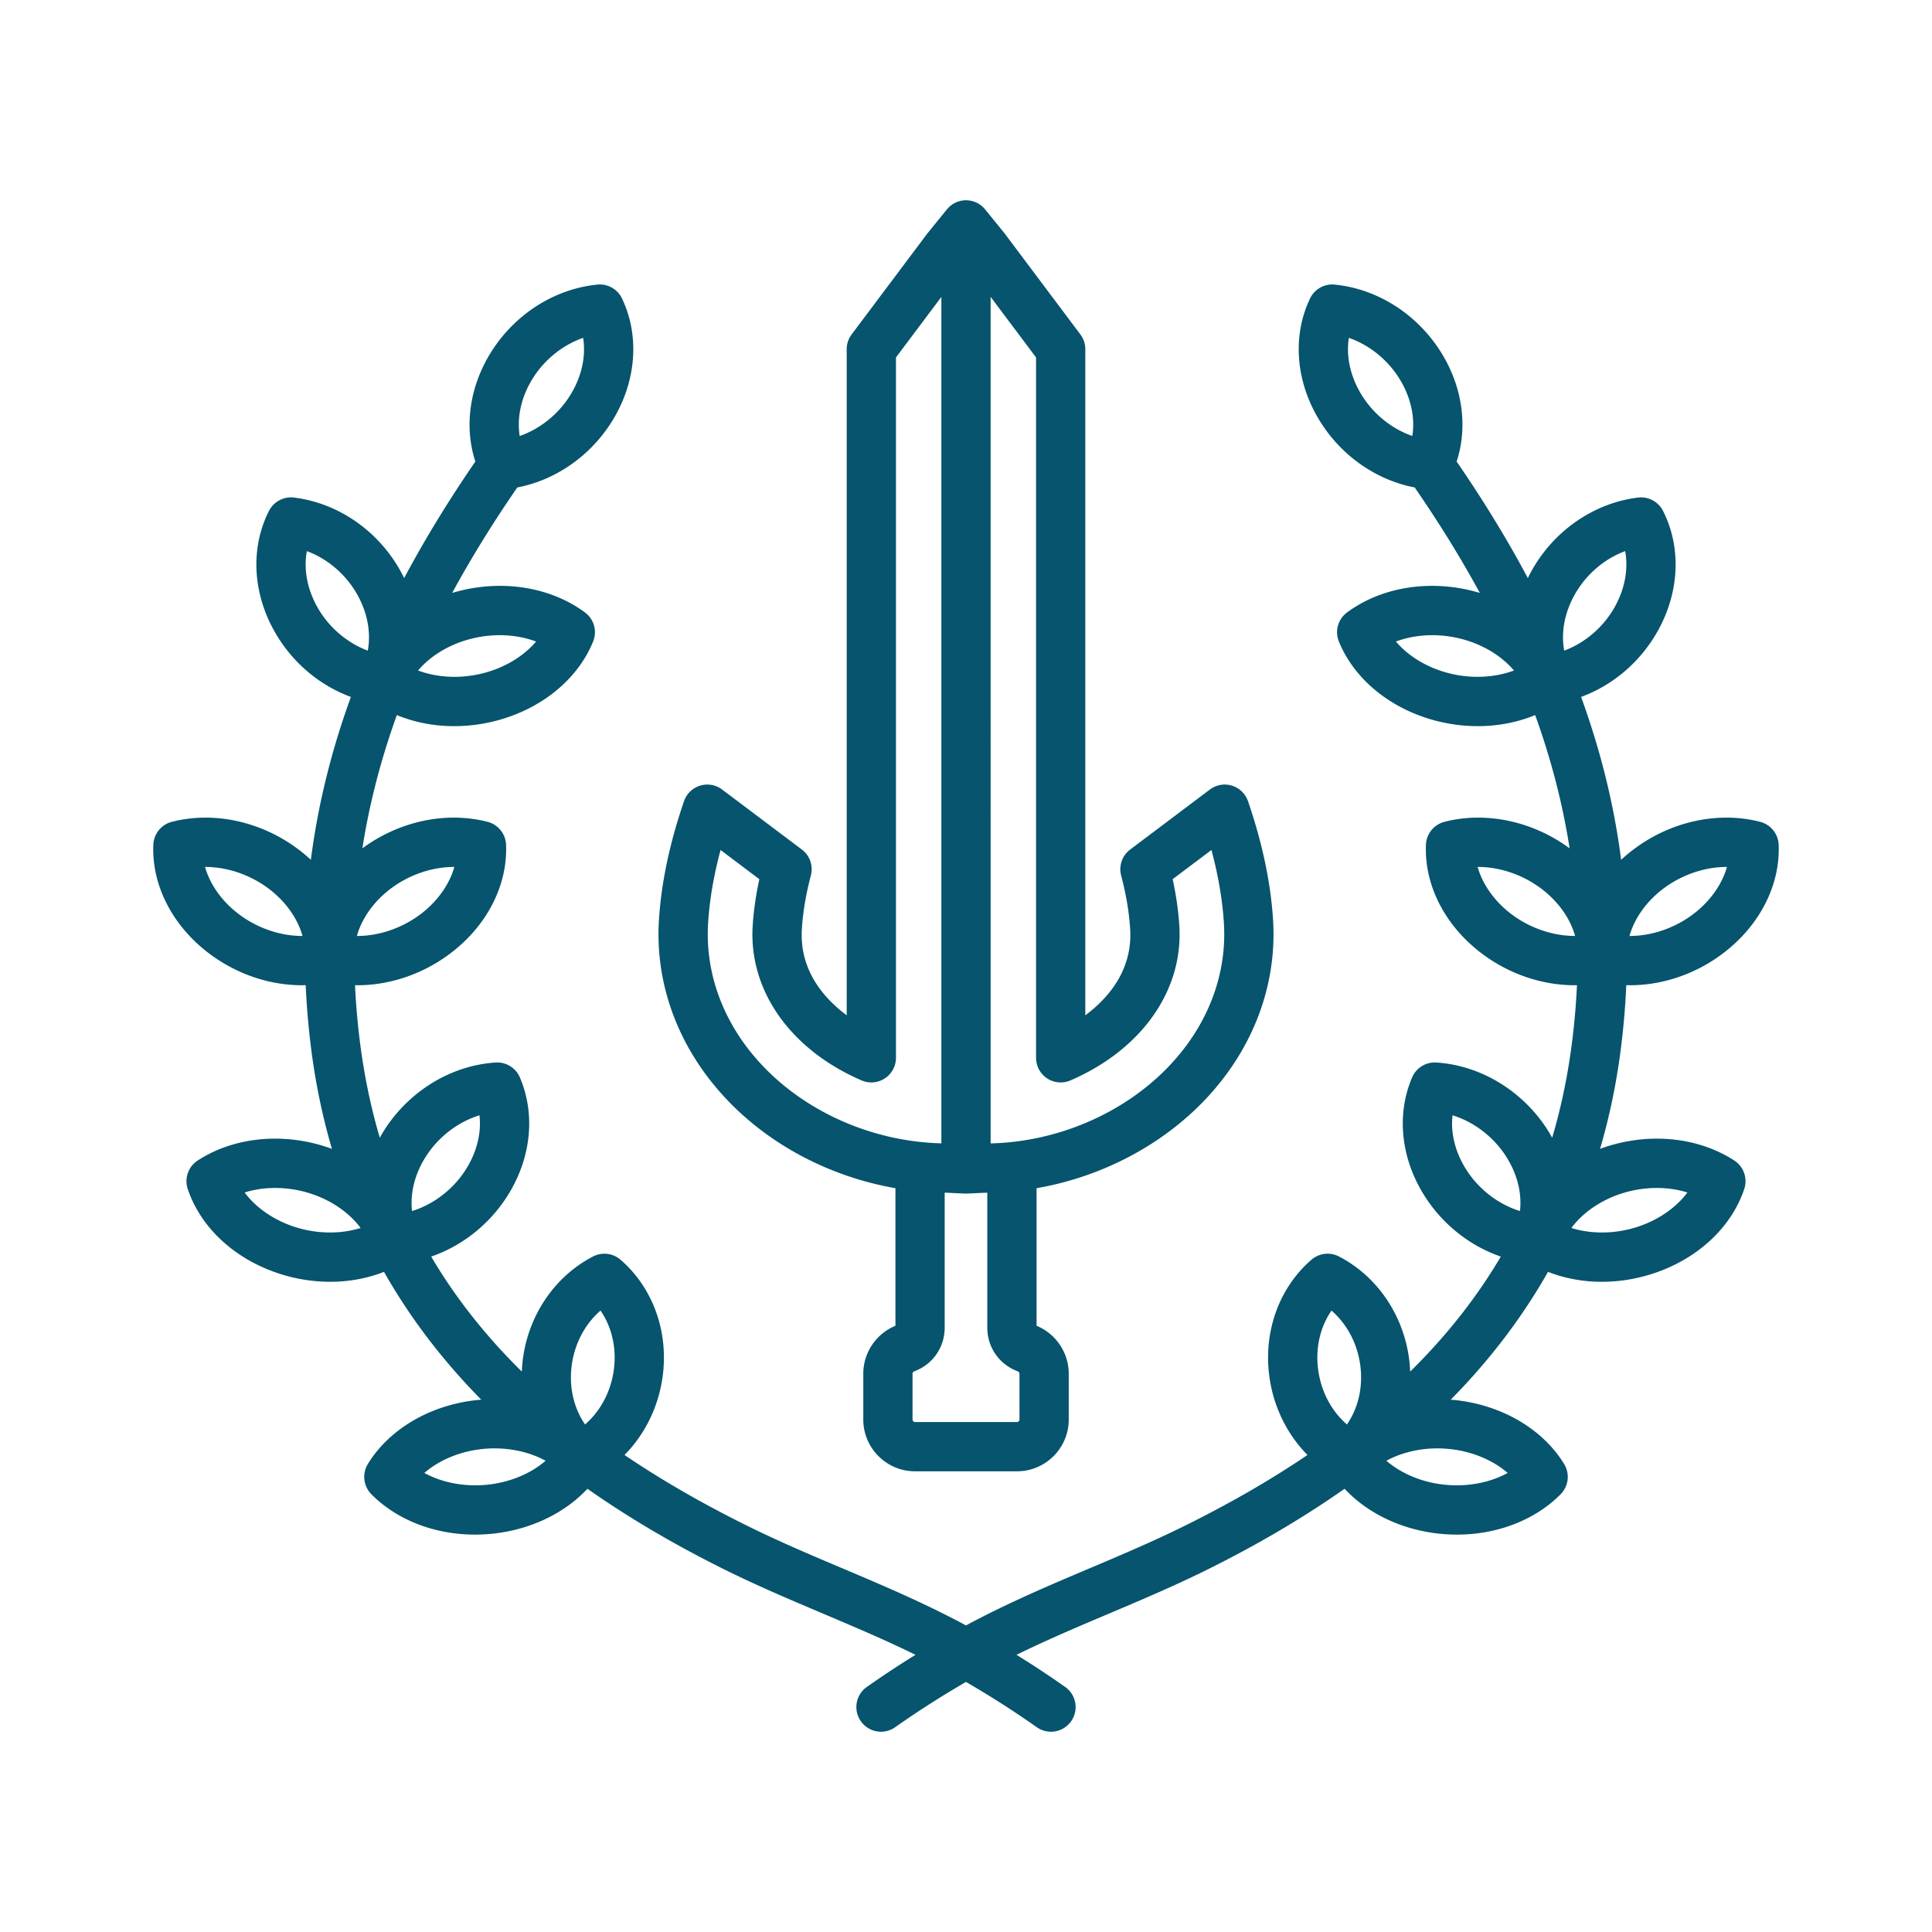 <svg xmlns="http://www.w3.org/2000/svg" version="1.1" xmlns:xlink="http://www.w3.org/1999/xlink" width="512" height="512" x="0" y="0" viewBox="0 0 500 500" style="enable-background:new 0 0 512 512" xml:space="preserve" class=""><g><path fill-rule="evenodd" d="M423.592 317.568c-5.703 1.807-11.779 1.843-16.918.23 2.948-3.972 7.607-7.207 13.104-8.953 5.702-1.807 11.773-1.843 16.918-.23-2.948 3.962-7.612 7.197-13.104 8.953zm-33.406 63.628c-4.597 2.524-10.453 3.655-16.35 3.041-5.83-.609-11.195-2.872-15.039-6.194 4.602-2.513 10.448-3.655 16.355-3.04 5.83.608 11.195 2.871 15.034 6.193zm-10.31-77.874c-3.153-4.658-4.52-9.874-3.957-14.686 5.303 1.638 10.202 5.247 13.483 10.089 3.153 4.653 4.525 9.874 3.962 14.691-5.303-1.637-10.206-5.251-13.488-10.094zm11.569-66.52c-4.53-3.332-7.73-7.816-9.035-12.439 5.549-.02 11.395 1.884 16.206 5.421 4.53 3.322 7.724 7.811 9.025 12.444-5.538.005-11.394-1.899-16.196-5.426zm-16.472-62.573c-5.615-1.428-10.494-4.402-13.708-8.201 5.006-1.879 11.046-2.186 16.836-.706 5.615 1.428 10.489 4.402 13.708 8.2-5.012 1.879-11.047 2.186-16.836.707zm-22.539-71.941c-2.964-4.776-4.11-10.048-3.348-14.85 5.237 1.817 9.997 5.595 13.068 10.545 2.969 4.771 4.116 10.048 3.353 14.85-5.236-1.817-9.996-5.59-13.073-10.545zm78.299 127.496c4.786-3.517 10.606-5.421 16.13-5.421h.077c-1.311 4.622-4.505 9.106-9.035 12.439-4.781 3.512-10.606 5.426-16.119 5.426h-.077c1.299-4.632 4.494-9.122 9.024-12.444zM126.174 384.236c-5.907.619-11.763-.517-16.36-3.041 3.844-3.322 9.204-5.585 15.034-6.194 5.907-.614 11.753.527 16.35 3.04-3.839 3.324-9.204 5.586-15.024 6.195zm-49.766-66.668c-5.493-1.756-10.151-4.991-13.099-8.953 5.144-1.612 11.21-1.577 16.913.23 5.498 1.746 10.156 4.981 13.104 8.953-5.139 1.613-11.215 1.577-16.918-.23zm1.813-75.34c-5.518 0-11.338-1.914-16.125-5.426-4.53-3.332-7.724-7.816-9.035-12.439 5.508-.02 11.395 1.884 16.206 5.421 4.53 3.322 7.725 7.811 9.025 12.444h-.071zm59.624-144.245c3.077-4.95 7.832-8.728 13.069-10.545.768 4.802-.379 10.079-3.348 14.85-3.076 4.955-7.837 8.728-13.068 10.545-.768-4.801.378-10.079 3.347-14.85zM121.9 165.322c5.789-1.479 11.83-1.172 16.836.706-3.215 3.798-8.093 6.772-13.708 8.201-5.789 1.479-11.819 1.172-16.836-.706 3.219-3.799 8.087-6.773 13.708-8.201zm-20.516 64.462c4.786-3.517 10.606-5.421 16.135-5.421h.072c-1.31 4.622-4.504 9.106-9.03 12.439-4.786 3.512-10.606 5.426-16.125 5.426h-.077c1.3-4.632 4.494-9.122 9.025-12.444zm9.213 68.941c3.281-4.842 8.185-8.451 13.488-10.089.558 4.812-.809 10.028-3.962 14.686-3.281 4.842-8.185 8.456-13.488 10.094-.557-4.816.809-10.037 3.962-14.691zM82.382 157.562c-2.846-4.842-3.86-10.146-2.964-14.932 5.191 1.92 9.849 5.795 12.797 10.816 2.846 4.837 3.855 10.151 2.964 14.932-5.19-1.93-9.848-5.805-12.797-10.816zm65.568 195.854c.747-5.687 3.44-10.744 7.463-14.241 2.913 4.228 4.187 9.639 3.455 15.239-.737 5.687-3.435 10.745-7.453 14.236-2.912-4.213-4.187-9.639-3.465-15.234zm196.647-14.241c4.013 3.496 6.706 8.554 7.453 14.241.722 5.595-.548 11.021-3.466 15.234-4.018-3.491-6.716-8.548-7.453-14.236-.731-5.6.543-11.011 3.466-15.239zm63.188-185.729c2.953-5.022 7.607-8.897 12.802-10.816.891 4.786-.123 10.089-2.969 14.932-2.948 5.011-7.607 8.886-12.797 10.816-.896-4.781.117-10.094 2.964-14.932zm41.058 146.902c-9.112-5.933-21.417-7.3-32.925-3.655-.619.195-1.223.415-1.827.635 2.575-8.743 4.428-17.855 5.559-27.345a200.739 200.739 0 0 0 1.234-15.029c.323.01.645.026.967.026 8.19 0 16.58-2.744 23.608-7.909 9.746-7.166 15.306-17.814 14.855-28.471a6.377 6.377 0 0 0-4.776-5.907c-10.688-2.759-22.784-.21-32.351 6.818a38.612 38.612 0 0 0-3.639 3.015c-1.807-14.108-5.252-28.113-10.361-42.164 7.955-2.913 14.916-8.682 19.421-16.34 6.025-10.243 6.69-22.134 1.776-31.814a6.392 6.392 0 0 0-6.45-3.44c-11.082 1.351-21.233 8.16-27.14 18.223-.507.86-.957 1.73-1.392 2.616-5.293-9.951-11.441-19.989-18.423-30.16 2.938-9.009 1.536-19.288-3.992-28.19-6.163-9.92-16.473-16.498-27.57-17.604a6.372 6.372 0 0 0-6.383 3.604c-4.669 9.782-3.706 21.658 2.575 31.752 5.59 9.009 14.599 15.239 24.509 17.143 6.358 9.209 11.968 18.295 16.862 27.304a51.392 51.392 0 0 0-1.736-.491c-11.717-2.995-23.921-.921-32.633 5.539a6.36 6.36 0 0 0-2.109 7.53c4.024 9.849 13.488 17.532 25.318 20.552a43.096 43.096 0 0 0 10.627 1.341c5.216 0 10.284-.978 14.855-2.867 4.157 11.517 7.12 22.984 8.912 34.491-.015-.02-.031-.036-.051-.041-9.567-7.028-21.663-9.577-32.357-6.818a6.379 6.379 0 0 0-4.771 5.907c-.456 10.657 5.104 21.305 14.855 28.471 7.028 5.165 15.413 7.909 23.608 7.909.215 0 .415-.015.619-.015a184.112 184.112 0 0 1-1.121 13.504c-1.08 9.06-2.846 17.706-5.288 25.973a41.26 41.26 0 0 0-1.741-2.856c-6.562-9.685-17.118-15.889-28.241-16.606a6.363 6.363 0 0 0-6.266 3.849c-4.264 9.946-2.831 21.765 3.849 31.64 4.72 6.972 11.518 12.121 19.099 14.737-6.271 10.642-14.082 20.532-23.455 29.761a40.331 40.331 0 0 0-.266-3.204c-1.505-11.513-8.292-21.459-18.167-26.588a6.39 6.39 0 0 0-7.115.84c-8.344 7.233-12.423 18.469-10.919 30.053 1.034 7.919 4.571 15.101 9.89 20.481-9.746 6.603-20.558 12.813-32.474 18.674-7.955 3.906-16.155 7.376-24.084 10.729-10.463 4.428-21.248 9.009-31.819 14.707-10.57-5.697-21.356-10.279-31.819-14.707-7.929-3.353-16.129-6.823-24.084-10.729-11.917-5.861-22.728-12.07-32.474-18.674 5.318-5.38 8.856-12.562 9.895-20.481 1.5-11.584-2.575-22.82-10.924-30.053a6.385 6.385 0 0 0-7.11-.84c-9.879 5.129-16.667 15.075-18.172 26.588a40.343 40.343 0 0 0-.261 3.204c-9.378-9.229-17.189-19.119-23.46-29.761 7.581-2.616 14.379-7.765 19.099-14.737 6.68-9.864 8.113-21.694 3.849-31.64a6.372 6.372 0 0 0-6.266-3.849c-11.123.717-21.678 6.921-28.241 16.606a41.483 41.483 0 0 0-1.74 2.856c-2.442-8.267-4.198-16.913-5.288-25.973-.542-4.53-.916-9.025-1.121-13.504.205 0 .409.015.619.015 8.195 0 16.58-2.744 23.608-7.909 9.752-7.166 15.311-17.814 14.86-28.471a6.39 6.39 0 0 0-4.771-5.907c-10.698-2.759-22.794-.22-32.361 6.818a.115.115 0 0 0-.051.041c1.792-11.507 4.766-22.974 8.917-34.491 4.571 1.889 9.634 2.867 14.855 2.867 3.506 0 7.085-.44 10.622-1.341 11.83-3.02 21.3-10.703 25.318-20.552a6.36 6.36 0 0 0-2.109-7.53c-8.707-6.46-20.916-8.533-32.633-5.539-.589.154-1.167.312-1.735.491 4.894-9.009 10.504-18.095 16.861-27.304 9.91-1.904 18.919-8.134 24.52-17.143 6.271-10.094 7.233-21.97 2.575-31.752a6.372 6.372 0 0 0-6.393-3.604c-11.098 1.106-21.407 7.683-27.57 17.604-5.529 8.902-6.931 19.181-3.993 28.19-6.987 10.171-13.13 20.209-18.423 30.16a36.597 36.597 0 0 0-1.398-2.616c-5.902-10.064-16.053-16.872-27.135-18.223a6.395 6.395 0 0 0-6.45 3.44c-4.909 9.68-4.249 21.571 1.776 31.814 4.505 7.658 11.466 13.427 19.421 16.34-5.109 14.051-8.549 28.057-10.361 42.164a37.876 37.876 0 0 0-3.64-3.015c-9.557-7.028-21.663-9.577-32.351-6.818a6.378 6.378 0 0 0-4.776 5.907c-.451 10.657 5.104 21.305 14.855 28.471 7.028 5.165 15.413 7.909 23.608 7.909.323 0 .645-.015.967-.026.225 4.981.63 9.987 1.234 15.029 1.131 9.49 2.984 18.602 5.559 27.345-.604-.22-1.208-.44-1.828-.635-11.507-3.645-23.813-2.288-32.925 3.655a6.373 6.373 0 0 0-2.564 7.361c3.363 10.089 12.331 18.315 23.967 22.001a42.651 42.651 0 0 0 12.889 2.017c4.863 0 9.598-.875 13.934-2.57 6.701 11.83 15.09 22.851 25.18 33.089-.348.02-.691.041-1.039.077-12.142 1.27-22.733 7.458-28.318 16.555a6.38 6.38 0 0 0 .896 7.816c6.609 6.696 16.406 10.463 26.843 10.463 1.505 0 3.025-.087 4.546-.235 9.803-1.034 18.582-5.257 24.54-11.63 10.903 7.658 23.03 14.778 36.447 21.377 8.272 4.059 16.641 7.596 24.734 11.021 8.165 3.46 16.002 6.782 23.721 10.576a250.443 250.443 0 0 0-12.598 8.318c-2.882 2.022-3.568 5.999-1.536 8.881a6.37 6.37 0 0 0 5.206 2.703 6.382 6.382 0 0 0 3.67-1.167 247.081 247.081 0 0 1 18.326-11.717 246.15 246.15 0 0 1 18.321 11.717 6.411 6.411 0 0 0 3.675 1.167 6.385 6.385 0 0 0 5.211-2.703c2.027-2.882 1.341-6.859-1.541-8.881a252.557 252.557 0 0 0-12.592-8.318c7.714-3.793 15.551-7.115 23.716-10.576 8.093-3.414 16.462-6.962 24.735-11.021 13.417-6.598 25.548-13.719 36.452-21.377 5.953 6.373 14.737 10.596 24.535 11.63 1.52.148 3.04.235 4.545.235 10.438 0 20.235-3.768 26.849-10.463a6.388 6.388 0 0 0 .891-7.816c-5.585-9.096-16.171-15.285-28.318-16.555-.348-.036-.686-.056-1.039-.077 10.1-10.238 18.479-21.259 25.185-33.089 4.336 1.694 9.066 2.57 13.929 2.57 4.274 0 8.646-.665 12.894-2.017 11.63-3.686 20.599-11.912 23.967-22.001a6.382 6.382 0 0 0-2.57-7.361zM183.245 239.09c.358-6.009 1.433-12.408 3.235-19.114l10.038 7.555c-.916 4.239-1.505 8.344-1.735 12.239-.978 16.646 9.828 31.911 28.19 39.84a6.36 6.36 0 0 0 6.025-.527 6.373 6.373 0 0 0 2.877-5.329V92.506l11.753-15.674v219.063c-17.542-.425-34.793-7.903-46.403-20.23-9.793-10.392-14.753-23.383-13.98-36.575zm71.797 69.587c.154 0 .312 0 .471-.01v34.921c0 5.109 3.097 9.547 7.888 11.313.169.061.435.282.435.604v11.871c0 .343-.307.65-.64.65h-26.393c-.333 0-.64-.307-.64-.65v-11.871c0-.322.266-.542.435-.604 4.791-1.766 7.883-6.204 7.883-11.313v-34.921c.164.01.328.01.476.01l4.756.22v-.005c.092 0 .194.005.287.005h.287zm1.331-231.845 11.758 15.674v181.25a6.378 6.378 0 0 0 2.866 5.329 6.372 6.372 0 0 0 6.03.527c18.362-7.929 29.163-23.194 28.19-39.835-.231-3.901-.809-7.996-1.736-12.245l10.038-7.555c1.802 6.706 2.882 13.104 3.235 19.114.773 13.192-4.187 26.183-13.98 36.575-11.609 12.326-28.86 19.831-46.403 20.245V76.832zm-24.637 230.672c-16.734-2.907-32.474-11.082-43.782-23.101-12.229-12.976-18.418-29.336-17.435-46.06.573-9.664 2.754-20.092 6.506-30.995a6.367 6.367 0 0 1 4.151-4.023 6.367 6.367 0 0 1 5.703 1.003l20.639 15.531a6.369 6.369 0 0 1 2.334 6.711c-1.3 4.929-2.083 9.623-2.334 13.959-.624 10.519 5.615 17.763 11.61 22.231V90.382c0-1.377.44-2.723 1.27-3.824L240.013 60.4c.051-.061.102-.128.153-.189l4.889-6.02.005.01a6.387 6.387 0 0 1 2.805-2.002 6.375 6.375 0 0 1 7.079 1.991l4.889 6.02c.051.061.102.128.153.189l19.616 26.157a6.363 6.363 0 0 1 1.275 3.824v172.38c5.989-4.469 12.229-11.712 11.61-22.231-.256-4.33-1.039-9.03-2.339-13.959a6.372 6.372 0 0 1 2.339-6.711l20.634-15.531a6.366 6.366 0 0 1 5.703-1.003 6.39 6.39 0 0 1 4.157 4.023c3.747 10.903 5.928 21.33 6.501 30.995.983 16.723-5.201 33.083-17.43 46.07-11.313 12.009-27.053 20.194-43.787 23.091v35.607c4.996 2.058 8.323 6.972 8.323 12.393v11.871c0 7.386-6.01 13.396-13.391 13.396h-26.393c-7.376 0-13.386-6.01-13.386-13.396v-11.871c0-5.421 3.322-10.335 8.318-12.393z" clip-rule="evenodd" fill="#06546d" opacity="1" data-original="#000000"></path></g></svg>